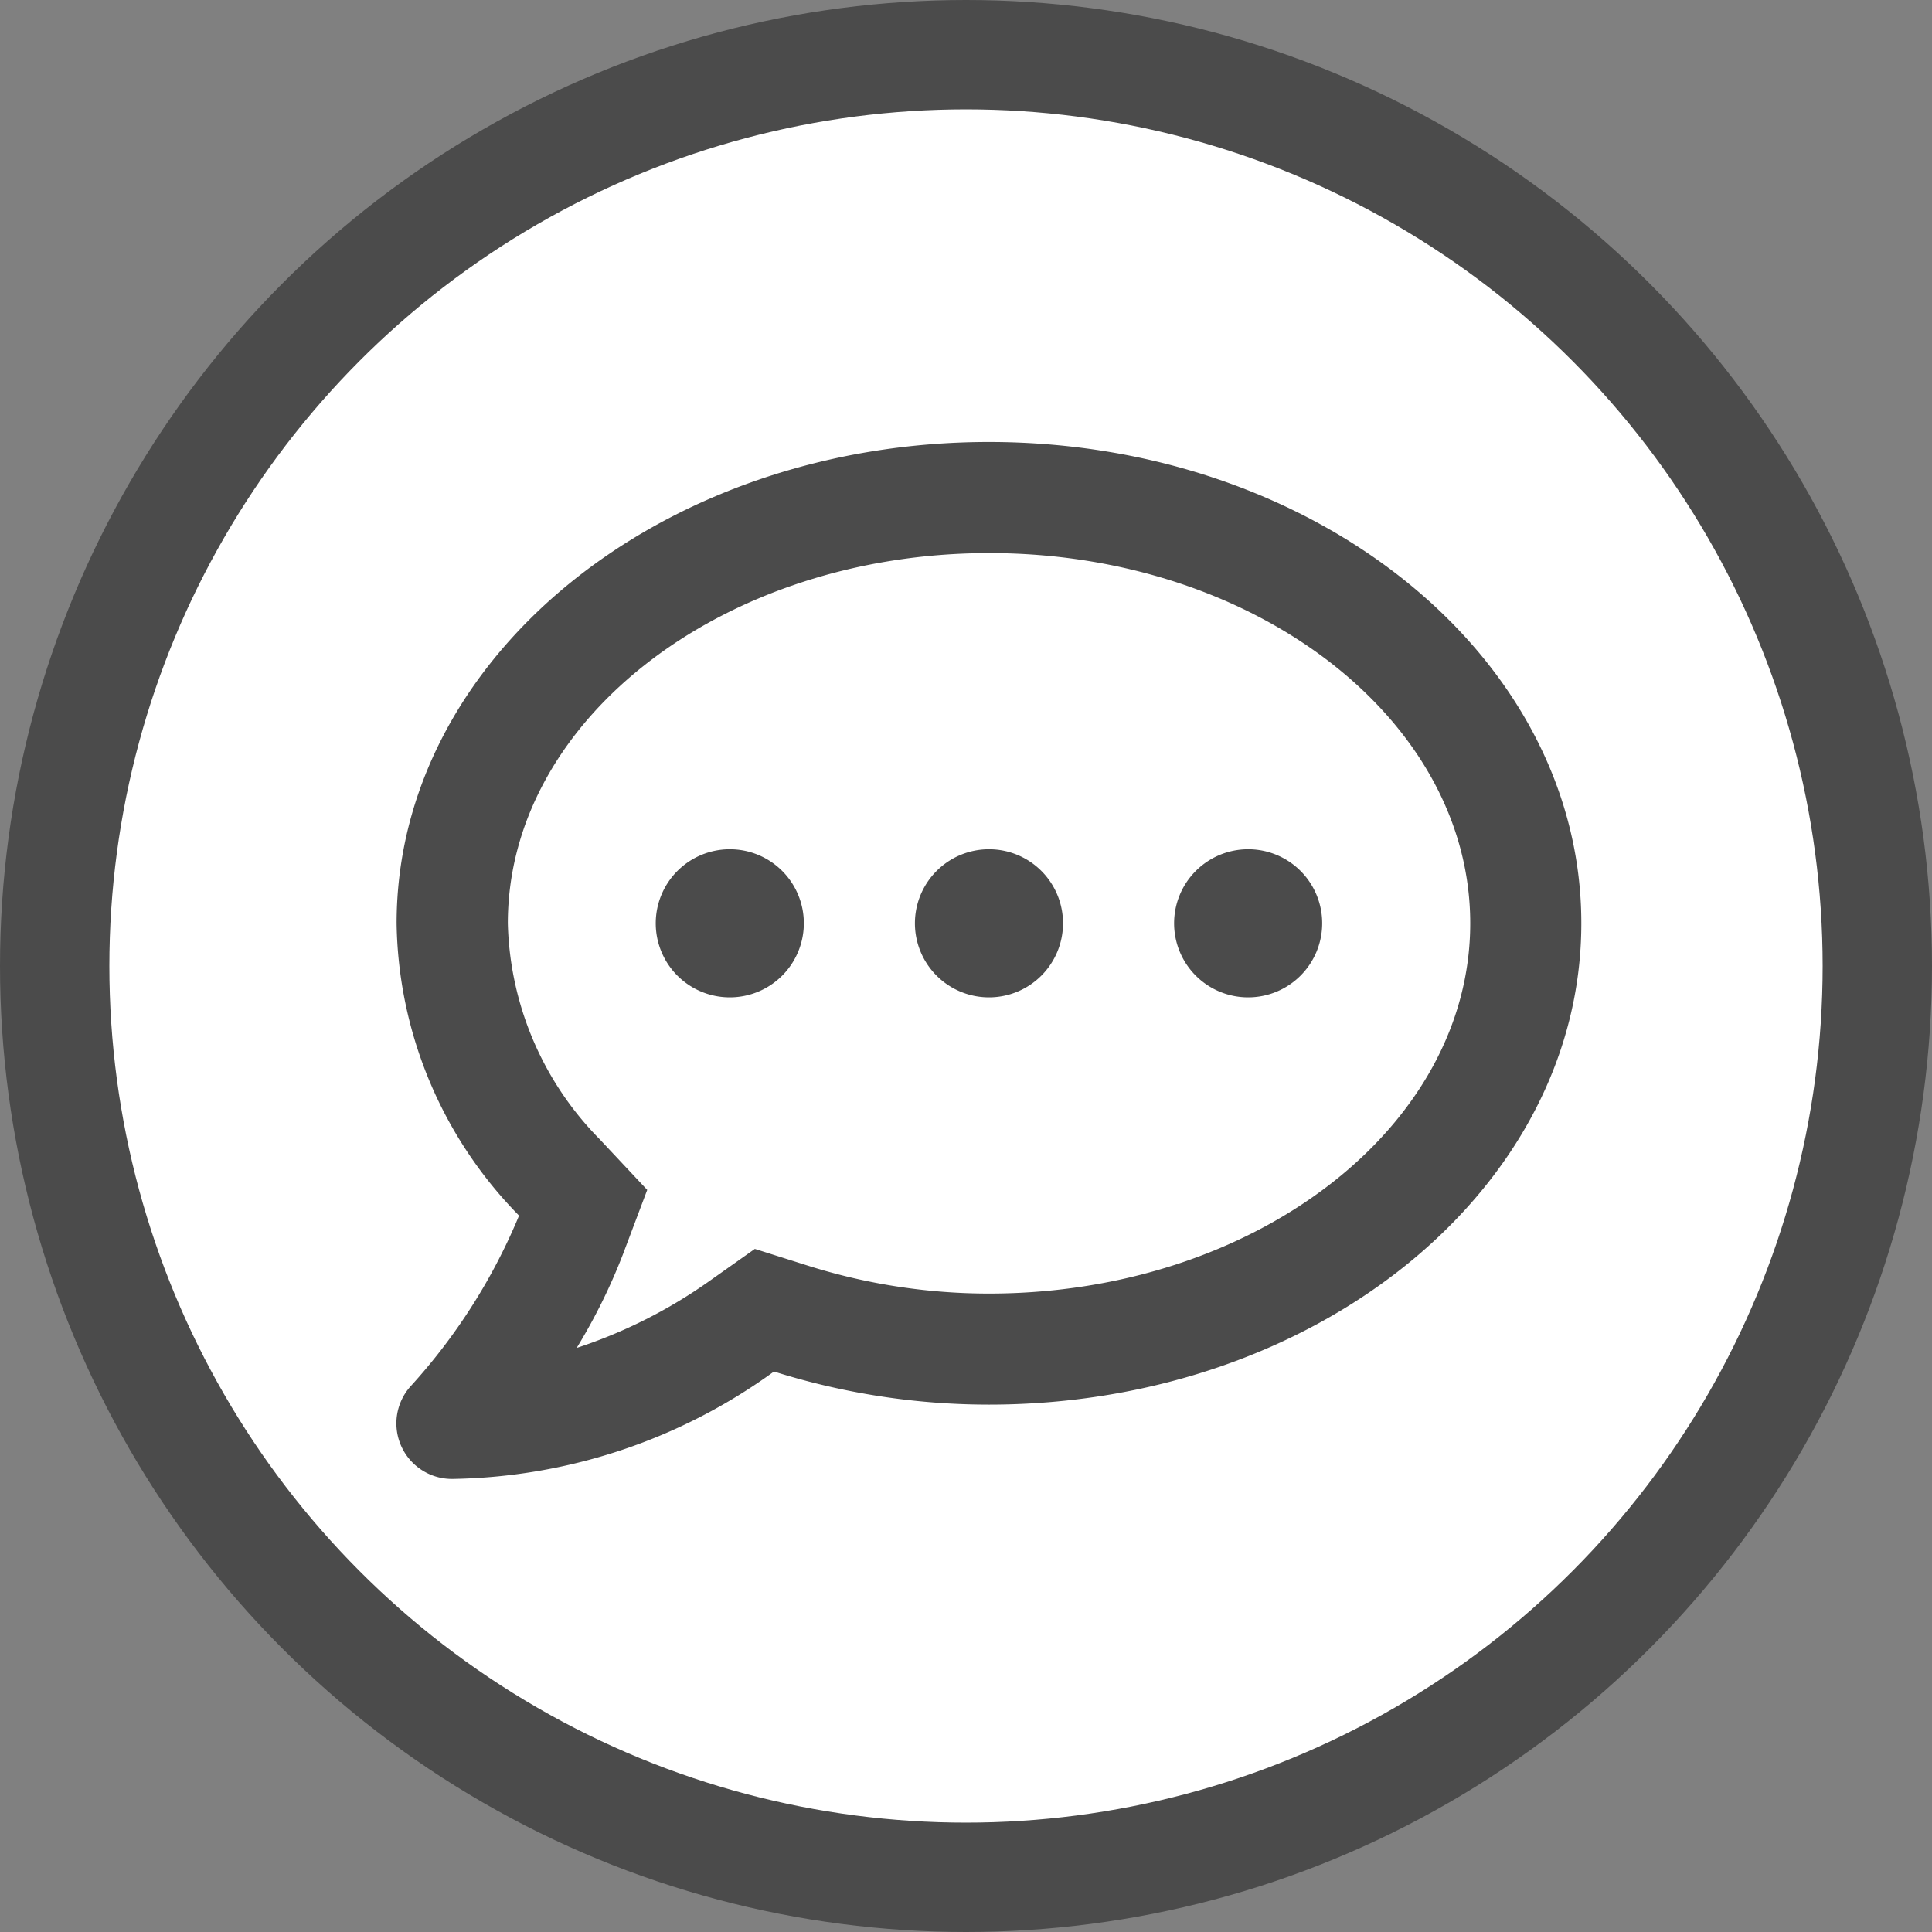 <svg xmlns="http://www.w3.org/2000/svg" width="42.4" height="42.4" viewBox="0 0 42.4 42.4">
  <rect x="0" y="0" width="42.4" height="42.4" fill="#808080" stroke="none"/>
  <g id="Сгруппировать_2" data-name="Сгруппировать 2" transform="translate(-1494.3 -623.3)">
    <circle id="Эллипс_2" data-name="Эллипс 2" cx="20" cy="20" r="20" transform="translate(1495.5 624.5)" fill="#fff" stroke="#4b4b4b" stroke-width="2.4"/>
    <path id="comment-dots-regular" d="M7.25,40.938a1.625,1.625,0,1,0,1.625,1.625A1.623,1.623,0,0,0,7.25,40.938Zm5.688,0a1.625,1.625,0,1,0,1.625,1.625A1.623,1.623,0,0,0,12.938,40.938Zm5.688,0a1.625,1.625,0,1,0,1.625,1.625A1.623,1.623,0,0,0,18.626,40.938ZM12.938,32c-7.181,0-13,4.728-13,10.564a9.336,9.336,0,0,0,2.687,6.414A12.888,12.888,0,0,1,.267,52.7a1.219,1.219,0,0,0,.889,2.057A12.323,12.323,0,0,0,8.22,52.4a15.685,15.685,0,0,0,4.718.726c7.181,0,13-4.728,13-10.564S20.119,32,12.938,32Zm0,18.689a13.2,13.2,0,0,1-3.982-.615L7.8,49.709l-.99.7a10.921,10.921,0,0,1-2.92,1.473A12.738,12.738,0,0,0,4.9,49.841l.538-1.427L4.4,47.307a6.985,6.985,0,0,1-2.021-4.743c0-4.479,4.738-8.126,10.564-8.126S23.5,38.084,23.5,42.564,18.763,50.689,12.938,50.689Z" transform="translate(1503.066 601)" fill="#4b4b4b"/>
  </g>
</svg>
